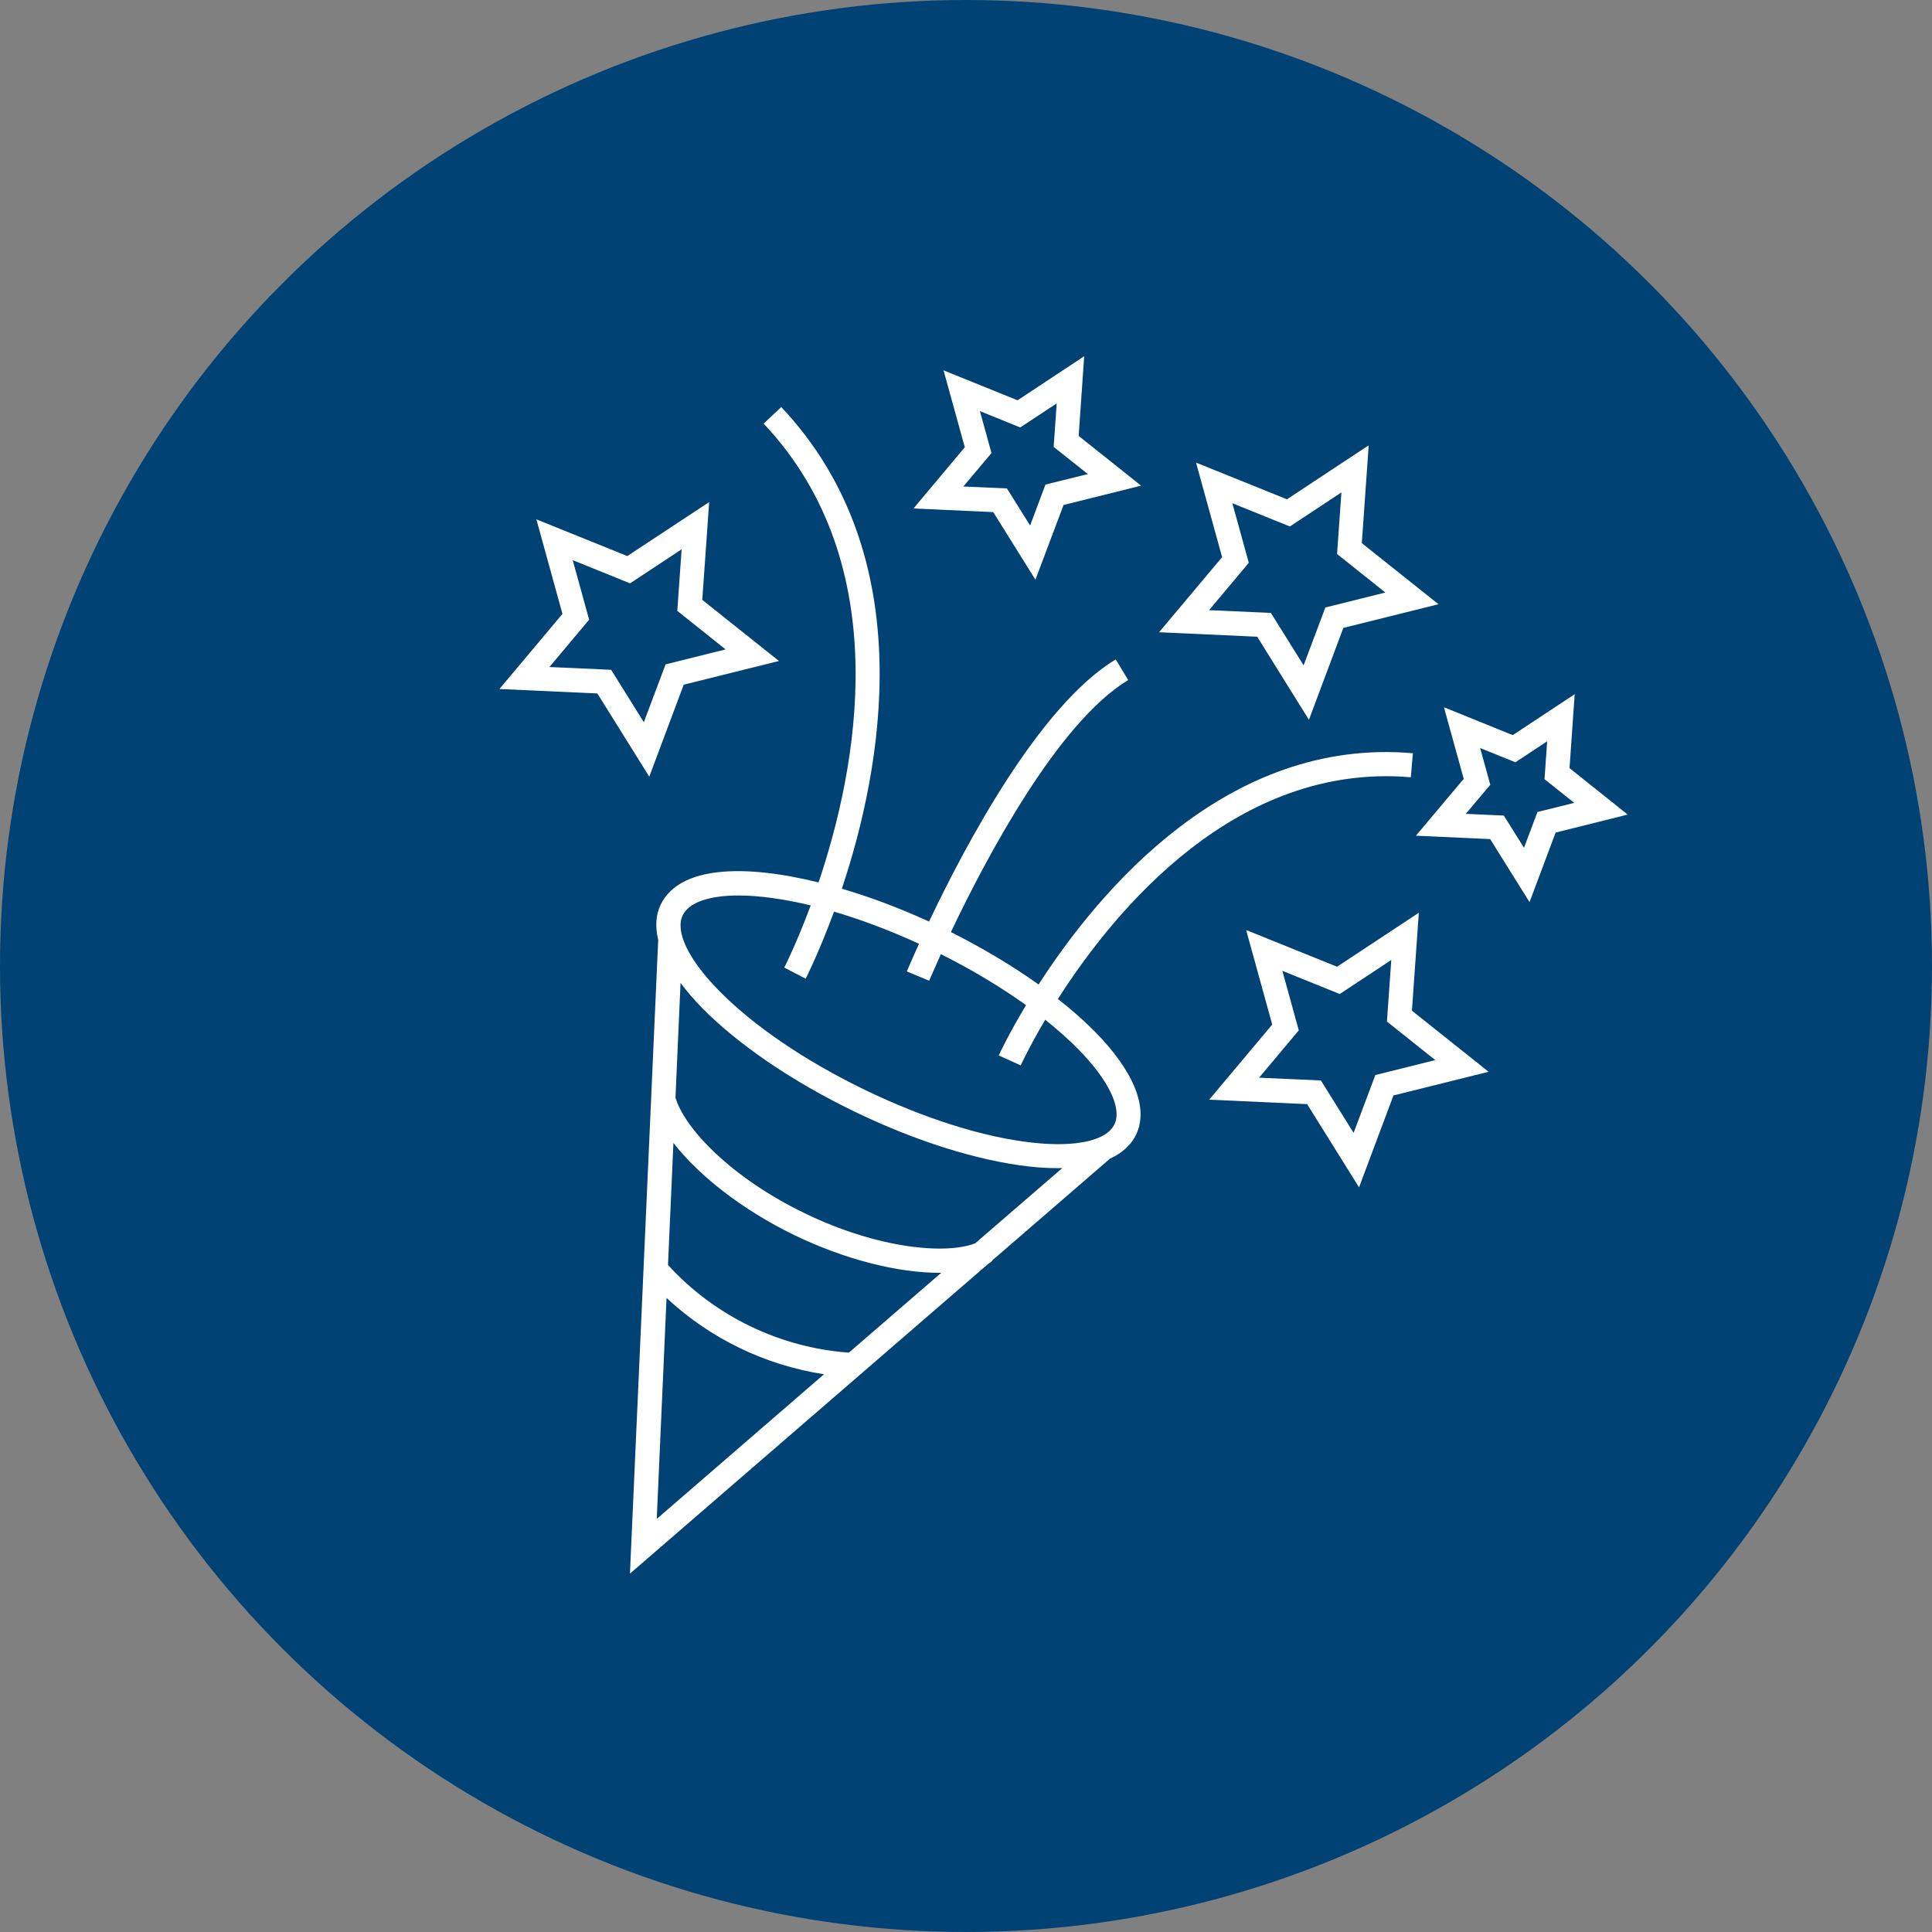 <?xml version="1.0" encoding="UTF-8"?>
<svg id="Ebene_1" data-name="Ebene 1" xmlns="http://www.w3.org/2000/svg" viewBox="0 0 160 160"><rect x="0" y="0" width="160" height="160" fill="#808080" stroke="none"/>
  <defs>
    <style>
      .cls-1 {
        fill: #fff;
      }

      .cls-1, .cls-2 {
        stroke-width: 0px;
      }

      .cls-2 {
        fill: #004274;
      }
    </style>
  </defs>
  <circle class="cls-2" cx="80" cy="80" r="80"/>
  <path class="cls-1" d="m116.84,64.37l.17-1.99c-15.34-1.34-25.97,11.35-31,19.15-2.16-1.54-4.62-3.01-7.26-4.34,2.9-6.1,8.85-17.36,14.68-20.87l-1.03-1.71c-6.33,3.81-12.48,15.43-15.46,21.71-2.38-1.09-4.83-2.02-7.22-2.72,3.29-9.87,6.68-27.48-5.02-39.89l-1.46,1.37c11.05,11.72,7.72,28.59,4.55,38-6.17-1.53-11.52-1.36-13.07,1.83-.42.86-.47,1.84-.21,2.92l-2.34,52.49,29.69-25.67c.15-.07.26-.18.35-.3l9.72-8.4c1-.46,1.74-1.12,2.15-1.97,1.06-2.19-.14-5.22-3.39-8.53-.9-.91-1.94-1.83-3.08-2.72,4.74-7.42,14.79-19.6,29.23-18.36Zm-46.54,47.65c-5.71-.41-11.13-3.03-14.98-7.26l.45-10.11c2.12,2.74,5.77,5.58,10,7.63,4.19,2.03,8.59,3.13,12.03,3.13.05,0,.1,0,.15,0l-7.65,6.61Zm-15.1-4.53c3.6,3.36,8.17,5.57,13.04,6.32l-13.85,11.98.81-18.3Zm25.6-4.54c-2.44.98-8.11.46-14.15-2.47-6.08-2.94-9.95-7.01-10.71-9.58l.42-9.5c.5.67,1.08,1.35,1.76,2.05,3.01,3.06,7.49,6.11,12.61,8.59s10.29,4.1,14.55,4.57c.82.09,1.59.13,2.31.13.13,0,.26-.01.39-.01l-7.19,6.21Zm8.47-16.09c2.54,2.58,3.67,4.92,3.02,6.26h0c-.65,1.34-3.18,1.91-6.78,1.51-4.05-.44-8.98-2-13.9-4.38-4.92-2.38-9.2-5.29-12.05-8.19-2.54-2.58-3.67-4.92-3.02-6.26.52-1.07,2.18-1.64,4.64-1.64,1.66,0,3.69.28,5.96.82-1.16,3.12-2.15,5.07-2.19,5.15l1.77.92c.04-.08,1.11-2.18,2.35-5.55,2.19.64,4.55,1.52,7.04,2.66-.59,1.29-.94,2.13-1.01,2.29l1.85.77s.37-.87.97-2.2c2.58,1.29,4.97,2.73,7.05,4.22-1.46,2.44-2.23,4.1-2.26,4.17l1.82.82c.03-.06.72-1.56,2.03-3.78,1,.8,1.91,1.61,2.71,2.41Z"/>
  <path class="cls-1" d="m56.63,56.7l7.88-1.96-6.35-5.06.57-8.1-6.78,4.47-7.53-3.04,2.16,7.83-5.22,6.22,8.11.37,4.3,6.89,2.85-7.61Zm-6.01-1.23l-5.12-.23,3.29-3.92-1.36-4.93,4.75,1.92,4.27-2.82-.36,5.1,4,3.19-4.97,1.24-1.8,4.79-2.71-4.34Z"/>
  <path class="cls-1" d="m82.25,42.4l3.5,5.61,2.33-6.19,6.42-1.6-5.17-4.12.46-6.6-5.52,3.65-6.13-2.48,1.76,6.37-4.25,5.07,6.61.3Zm-1.11-8.36l3.35,1.36,3.02-1.99-.25,3.6,2.83,2.25-3.51.87-1.27,3.39-1.92-3.07-3.61-.16,2.33-2.77-.96-3.48Z"/>
  <path class="cls-1" d="m104.11,52.72l4.29,6.89,2.85-7.61,7.88-1.96-6.35-5.06.57-8.1-6.77,4.47-7.53-3.04,2.16,7.83-5.22,6.22,8.11.37Zm-2.04-11.04l4.75,1.92,4.27-2.82-.36,5.1,4,3.19-4.97,1.24-1.8,4.79-2.71-4.34-5.12-.23,3.29-3.92-1.36-4.93Z"/>
  <path class="cls-1" d="m117.5,75.59l-6.77,4.47-7.53-3.04,2.16,7.83-5.22,6.22,8.11.37,4.3,6.89,2.85-7.61,7.88-1.96-6.35-5.06.57-8.1Zm1.37,12.2l-4.97,1.24-1.8,4.79-2.71-4.34-5.12-.23,3.29-3.92-1.36-4.93,4.75,1.92,4.27-2.82-.36,5.1,4,3.19Z"/>
  <path class="cls-1" d="m129.98,63.63l.43-6.14-5.13,3.39-5.7-2.31,1.64,5.93-3.96,4.71,6.15.28,3.26,5.22,2.16-5.76,5.97-1.49-4.81-3.84Zm-2.66,3.63l-1.11,2.95-1.67-2.67-3.15-.14,2.03-2.41-.84-3.04,2.92,1.18,2.63-1.74-.22,3.14,2.46,1.96-3.06.76Z"/>
</svg>